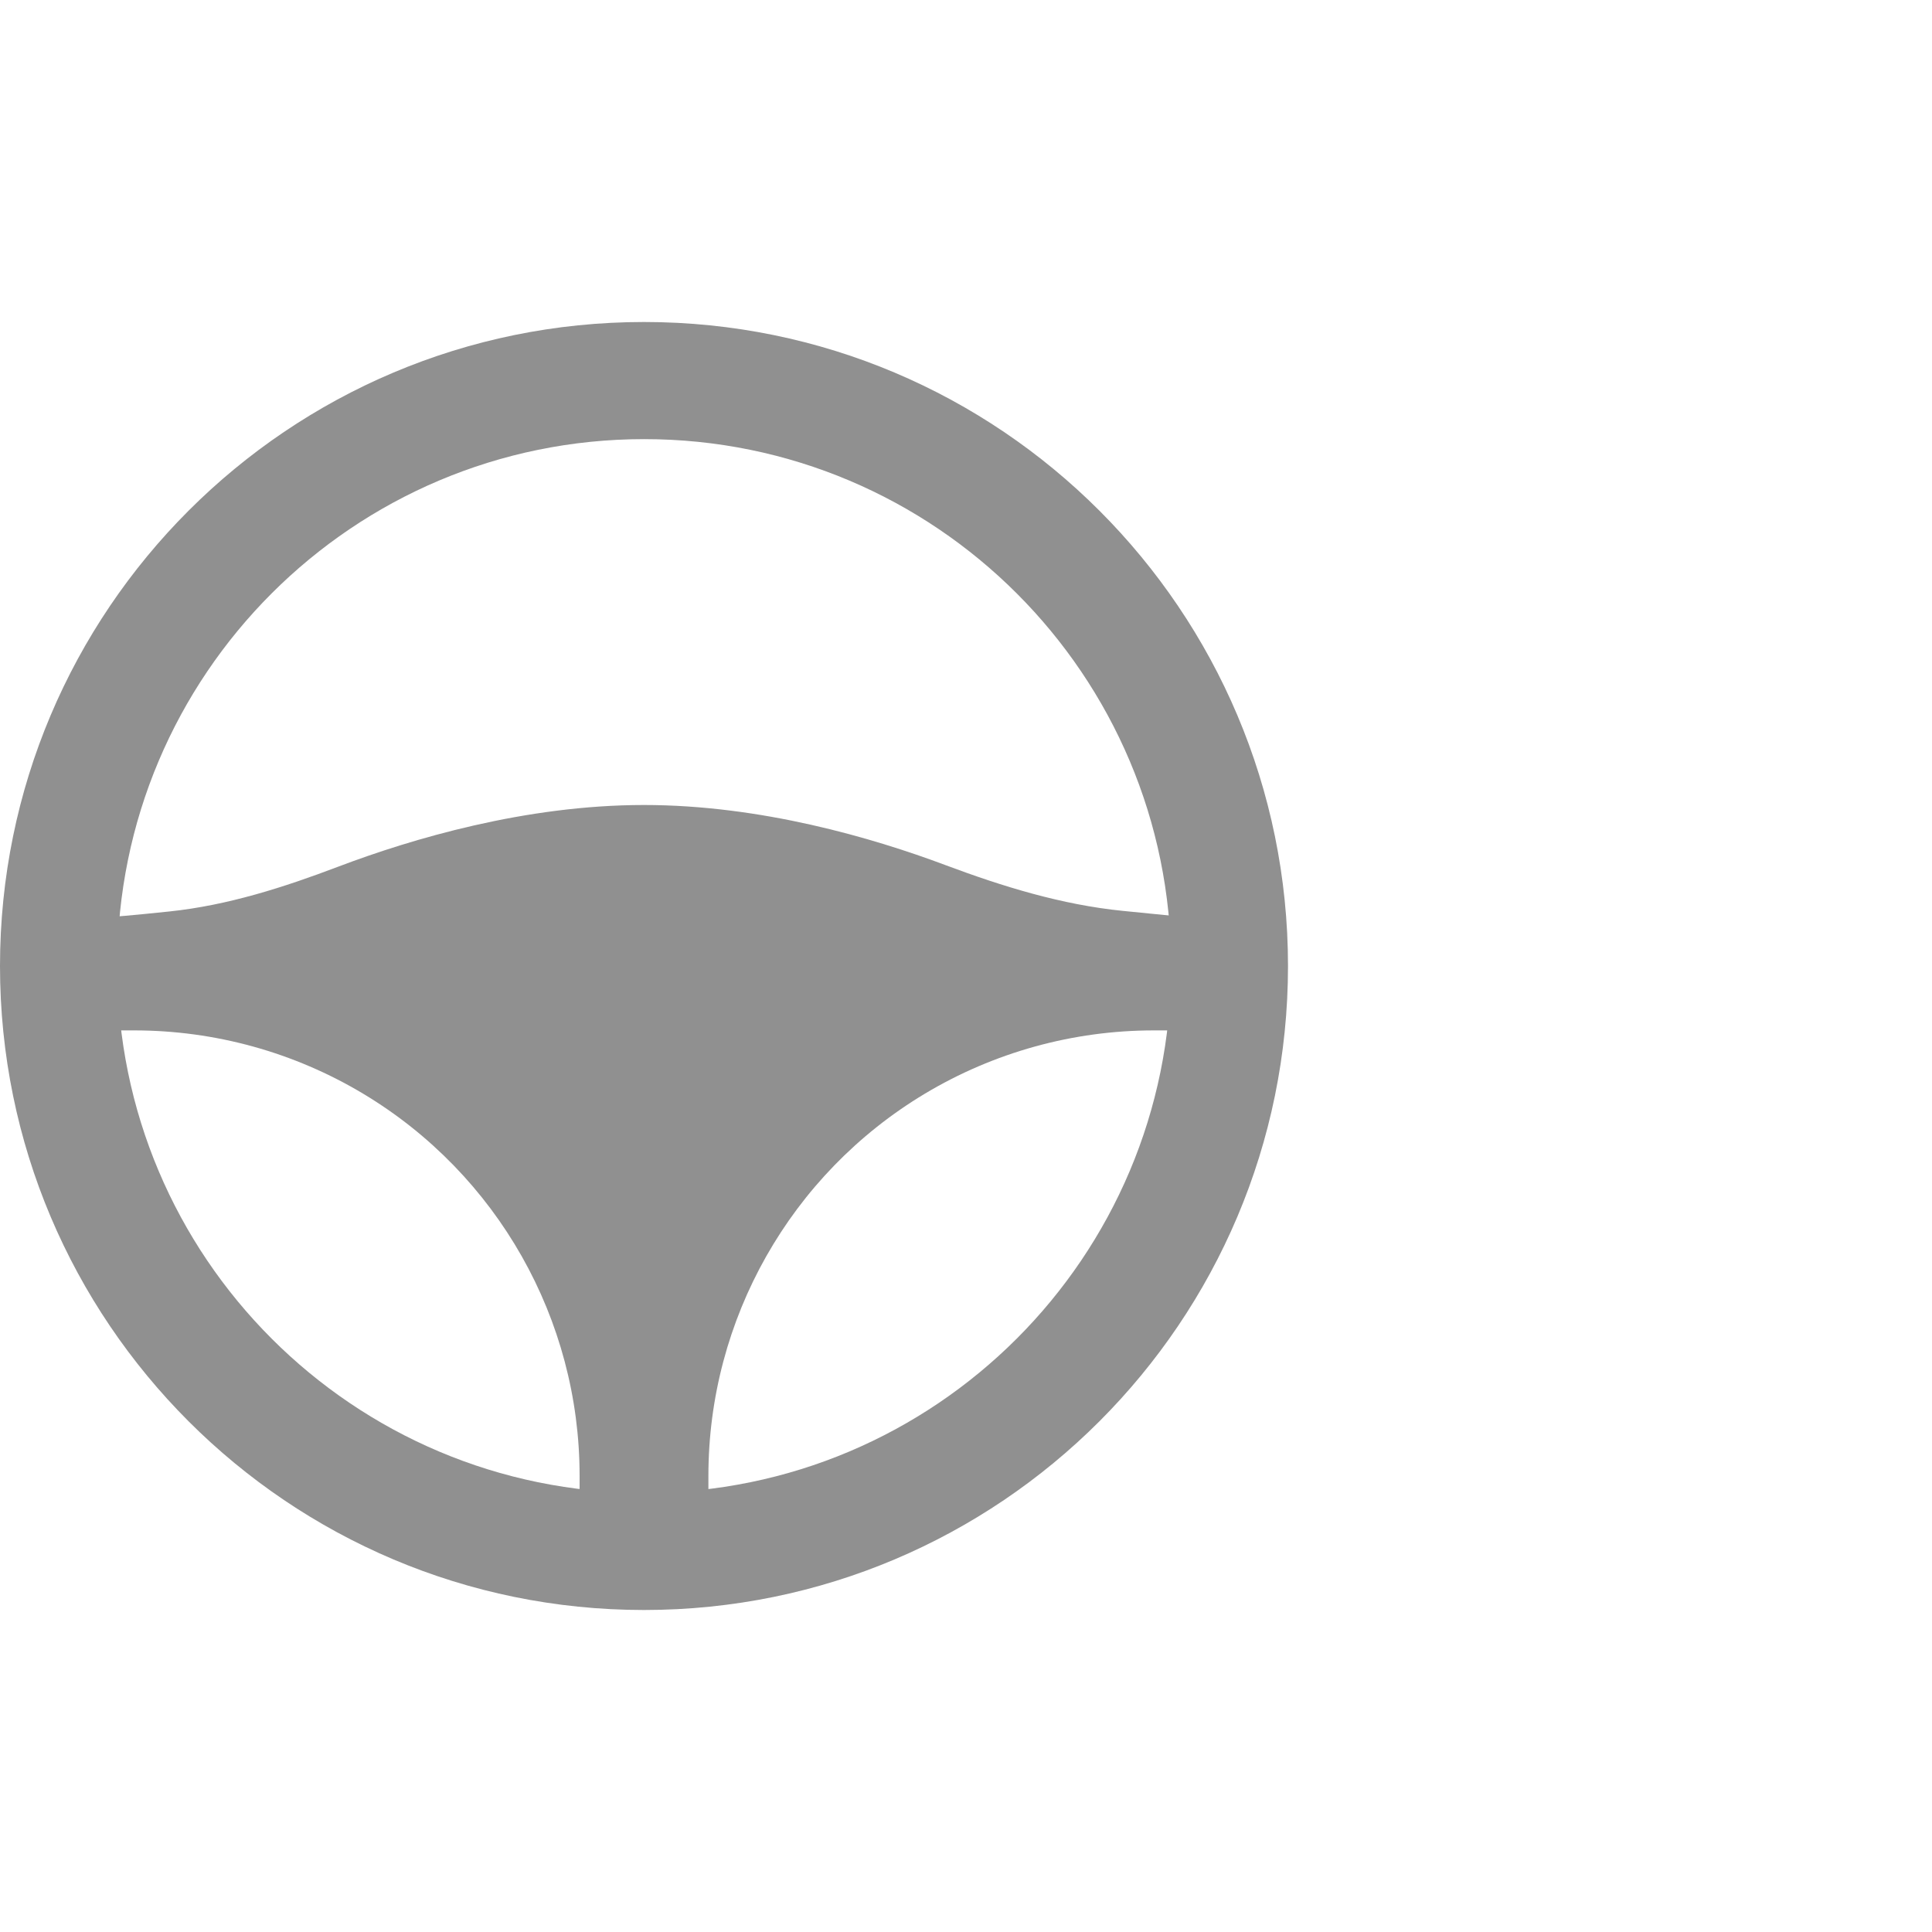<svg width="24" height="24" viewBox="0 0 24 24" fill="none" xmlns="http://www.w3.org/2000/svg">
<path fill-rule="evenodd" clip-rule="evenodd" d="M8 20C12.418 20 16 16.418 16 12C16 7.582 12.418 4 8 4C3.582 4 0 7.582 0 12C0 16.418 3.582 20 8 20ZM8.002 18.546C11.617 18.546 14.548 15.615 14.548 12C14.548 8.385 11.617 5.455 8.002 5.455C4.388 5.455 1.457 8.385 1.457 12C1.457 15.615 4.388 18.546 8.002 18.546Z" fill="#909090"/>
<path d="M2.109 11.322C1.71 11.364 1.327 11.4 1.2 11.4V12.8H1.667C2.67 12.8 3.654 13.072 4.514 13.588C6.18 14.588 7.2 16.39 7.2 18.333V18.8H8.8V18.333C8.8 16.39 9.82 14.588 11.486 13.588C12.346 13.072 13.33 12.8 14.333 12.8H14.8V11.4L13.946 11.315C13.189 11.239 12.456 11.013 11.743 10.746C10.836 10.406 9.448 10 8 10C6.526 10 5.114 10.421 4.207 10.764C3.528 11.022 2.831 11.246 2.109 11.322Z" fill="#909090"/>
</svg>
